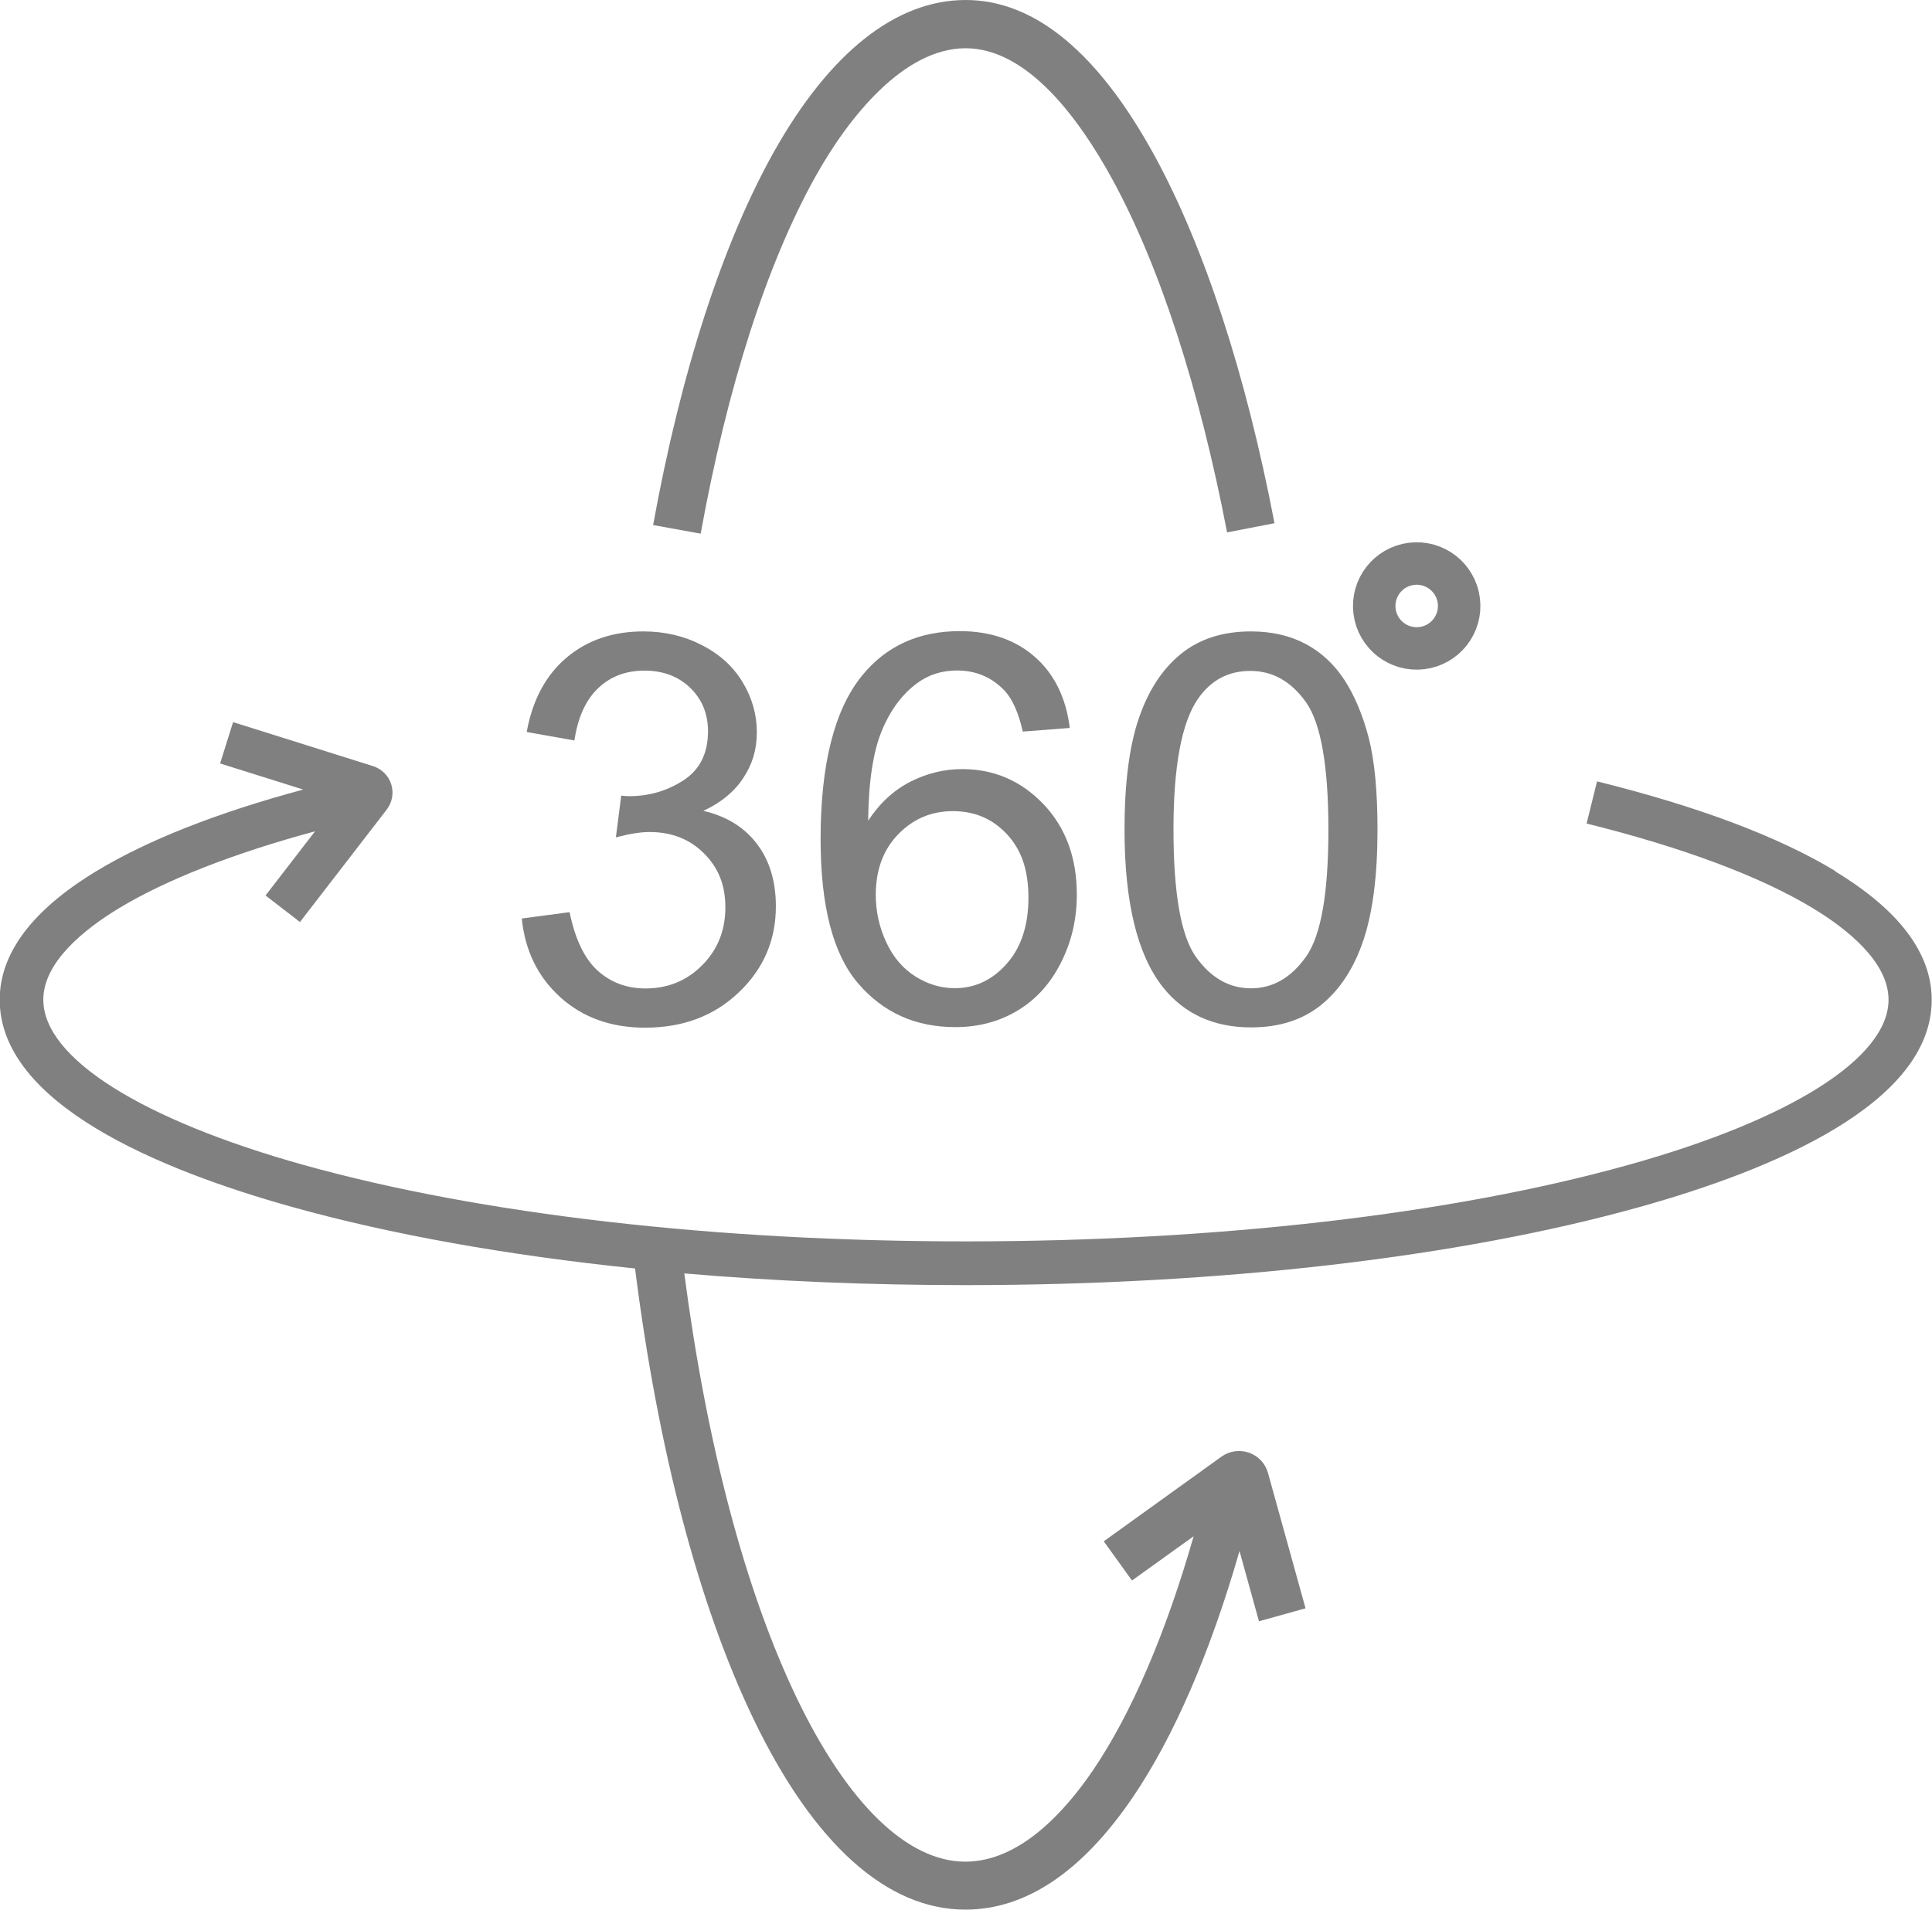 <?xml version="1.0" encoding="UTF-8"?>
<svg id="Layer_2" data-name="Layer 2" xmlns="http://www.w3.org/2000/svg" viewBox="0 0 136.93 135.37">
  <defs>
    <style>
      .cls-1 {
        fill: none;
        stroke: gray;
        stroke-miterlimit: 10;
        stroke-width: 3.01px;
      }

      .cls-2 {
        fill: gray;
      }
    </style>
  </defs>
  <g id="Layer_1-2" data-name="Layer 1">
    <g>
      <path class="cls-2" d="m36.99,65.11l3.38-.45c.39,1.91,1.05,3.29,1.98,4.14.93.84,2.07,1.27,3.4,1.27,1.59,0,2.93-.55,4.02-1.65,1.09-1.1,1.64-2.46,1.64-4.09s-.51-2.83-1.52-3.84c-1.01-1.01-2.3-1.51-3.86-1.51-.64,0-1.43.13-2.38.38l.38-2.96c.23.03.41.04.54.04,1.44,0,2.73-.38,3.88-1.13,1.15-.75,1.73-1.91,1.73-3.47,0-1.24-.42-2.26-1.26-3.08-.84-.81-1.92-1.22-3.24-1.22s-2.41.41-3.28,1.24c-.88.83-1.44,2.06-1.69,3.71l-3.38-.6c.41-2.26,1.35-4.02,2.81-5.26,1.46-1.24,3.28-1.87,5.46-1.87,1.5,0,2.88.32,4.14.97,1.26.64,2.23,1.52,2.9,2.64.67,1.11,1,2.29,1,3.54s-.32,2.27-.96,3.24c-.64.98-1.58,1.75-2.83,2.33,1.63.38,2.89,1.15,3.79,2.33.9,1.18,1.35,2.66,1.35,4.44,0,2.4-.88,4.44-2.63,6.1-1.75,1.67-3.96,2.5-6.64,2.5-2.41,0-4.42-.72-6.01-2.16-1.59-1.44-2.5-3.3-2.73-5.59Z"/>
      <path class="cls-2" d="m75.85,51.6l-3.36.26c-.3-1.33-.73-2.29-1.28-2.89-.91-.96-2.04-1.44-3.38-1.44-1.08,0-2.02.3-2.83.9-1.06.78-1.9,1.91-2.51,3.39-.61,1.49-.93,3.61-.96,6.36.81-1.24,1.81-2.16,2.98-2.76,1.18-.6,2.41-.9,3.69-.9,2.25,0,4.17.83,5.75,2.48,1.58,1.66,2.37,3.8,2.37,6.42,0,1.73-.37,3.33-1.12,4.81-.74,1.48-1.77,2.62-3.07,3.4-1.3.79-2.78,1.18-4.43,1.18-2.81,0-5.11-1.03-6.88-3.1-1.78-2.07-2.66-5.48-2.66-10.23,0-5.31.98-9.18,2.94-11.59,1.71-2.1,4.02-3.15,6.92-3.15,2.16,0,3.94.61,5.32,1.82,1.38,1.21,2.21,2.89,2.48,5.03Zm-13.78,11.85c0,1.16.25,2.28.74,3.34.49,1.06,1.18,1.87,2.07,2.43.89.56,1.82.83,2.79.83,1.43,0,2.65-.57,3.68-1.73,1.02-1.15,1.54-2.71,1.54-4.69s-.51-3.4-1.52-4.49c-1.01-1.09-2.29-1.64-3.83-1.64s-2.82.55-3.88,1.64c-1.06,1.09-1.59,2.53-1.59,4.3Z"/>
      <path class="cls-2" d="m79.7,58.81c0-3.25.33-5.87,1-7.85.67-1.98,1.66-3.51,2.98-4.59,1.32-1.08,2.98-1.61,4.98-1.61,1.48,0,2.77.3,3.88.89,1.11.59,2.03,1.45,2.76,2.57.72,1.12,1.29,2.48,1.71,4.09.41,1.61.62,3.77.62,6.5,0,3.23-.33,5.83-.99,7.81-.66,1.98-1.65,3.51-2.97,4.59-1.32,1.08-2.99,1.62-5,1.62-2.65,0-4.73-.95-6.25-2.85-1.81-2.29-2.72-6.01-2.72-11.18Zm3.47,0c0,4.51.53,7.52,1.58,9.01,1.06,1.49,2.36,2.24,3.91,2.24s2.85-.75,3.91-2.25c1.06-1.5,1.58-4.5,1.58-9s-.53-7.53-1.58-9.02c-1.06-1.49-2.37-2.23-3.95-2.23s-2.79.66-3.71,1.97c-1.16,1.68-1.74,4.77-1.74,9.28Z"/>
      <circle class="cls-1" cx="100.41" cy="42.96" r="3.01" transform="translate(-4.5 12.59) rotate(-7.02)"/>
      <path class="cls-2" d="m49.66,37.83l-3.37-.61c1.96-10.81,4.92-19.95,8.54-26.42,3.96-7.06,8.66-10.8,13.61-10.8s9.44,3.82,13.39,11.04c3.53,6.47,6.47,15.47,8.5,26.05l-3.36.65c-1.97-10.23-4.78-18.9-8.15-25.06-2.31-4.22-5.98-9.26-10.38-9.26s-8.31,4.92-10.62,9.05c-3.44,6.15-6.27,14.92-8.16,25.36Z"/>
      <path class="cls-2" d="m130.1,61.76c-4.04-2.45-9.73-4.59-16.91-6.37l-.74,2.99c6.78,1.68,12.33,3.75,16.05,6.01,2.44,1.48,5.35,3.81,5.35,6.48,0,4.11-6.91,8.5-18.48,11.72-12.51,3.49-29.17,5.41-46.91,5.41s-34.4-1.92-46.91-5.41c-11.57-3.23-18.48-7.61-18.48-11.72,0-2.67,2.91-5,5.35-6.48,3.32-2.01,8.1-3.89,13.91-5.46l-3.51,4.55,2.44,1.88,6.15-7.97c.39-.51.51-1.18.32-1.79-.19-.61-.67-1.09-1.29-1.29l-9.92-3.12-.92,2.93,5.89,1.85c-6.13,1.65-11.06,3.6-14.67,5.79-4.54,2.75-6.84,5.82-6.84,9.11,0,7.36,11.27,12.05,20.73,14.69,7.01,1.96,15.29,3.43,24.3,4.36,1.62,12.84,4.52,23.88,8.4,31.95,4.25,8.83,9.44,13.5,15.01,13.5,4.29,0,8.29-2.69,11.89-8,2.89-4.26,5.48-10.25,7.54-17.42l1.38,4.98,3.3-.92-2.66-9.59c-.18-.67-.69-1.21-1.34-1.44-.66-.23-1.39-.13-1.96.28l-8.34,6,2,2.78,4.37-3.14c-1.97,6.88-4.41,12.57-7.12,16.57-2.01,2.96-5.21,6.5-9.06,6.5-4.11,0-8.34-4.11-11.93-11.56-3.65-7.59-6.4-17.98-7.99-30.14,6.38.55,13.08.83,19.94.83,18.01,0,34.97-1.96,47.74-5.53,9.46-2.64,20.73-7.33,20.73-14.69,0-3.3-2.3-6.36-6.84-9.11Z"/>
    </g>
  </g>
</svg>